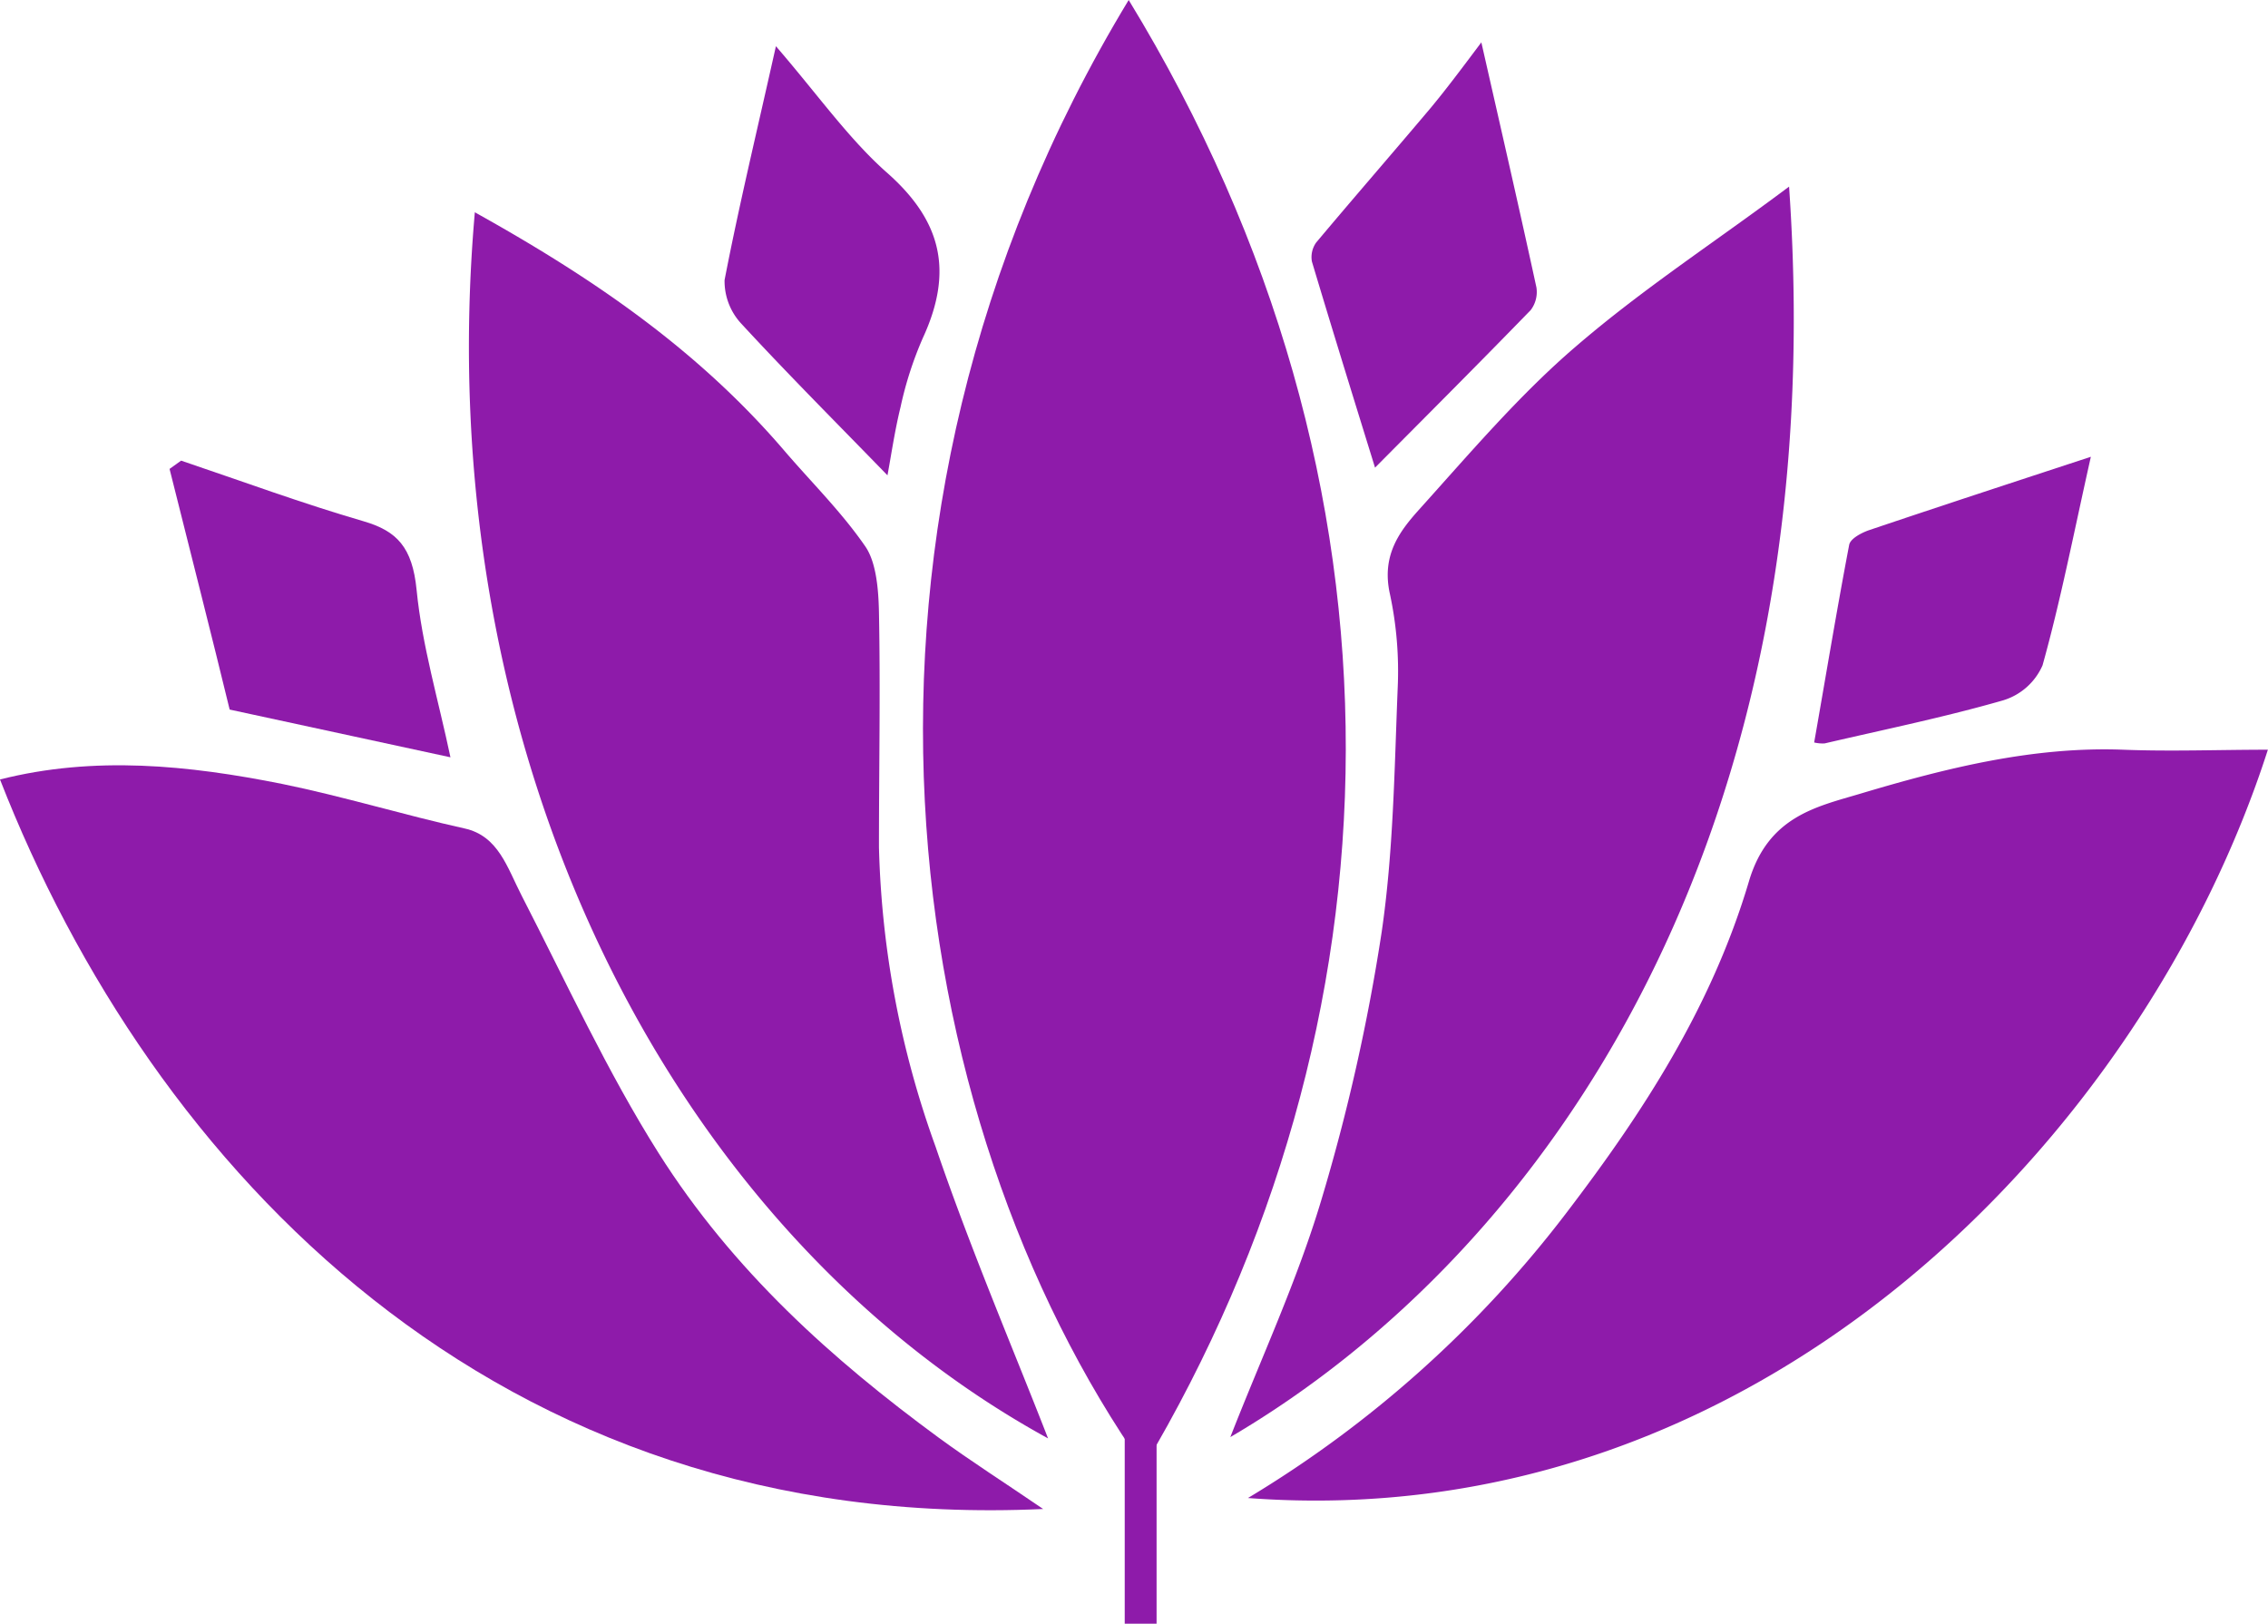 <svg id="Layer_1" data-name="Layer 1" xmlns="http://www.w3.org/2000/svg" viewBox="0 0 194.35 139.13"><defs><style>.cls-1{fill:#8e1baa;}</style></defs><path class="cls-1" d="M99.55,30.43c25.37,41.6,23.81,87.86,1.29,125.69C79.92,126.36,72.16,75.64,99.55,30.43Z" transform="translate(-2.83 -30.43)"/><path class="cls-1" d="M92.22,159.73C45.28,161.9,15.81,130.48,2.83,97.22,10.93,95.17,19,96,27,97.6c5.25,1.07,10.42,2.66,15.65,3.82,2.89.64,3.64,3.34,4.88,5.75,3.82,7.43,7.35,15.12,11.74,22.07,6.39,10.1,14.9,17.7,24,24.38C86.06,155.66,88.94,157.49,92.22,159.73Z" transform="translate(-2.83 -30.43)"/><path class="cls-1" d="M43.52,48.62C53.32,54.08,62.43,60.18,70,69c2.34,2.74,4.92,5.26,7,8.28.93,1.38,1.11,3.7,1.15,5.61.13,6.71,0,13.43,0,20.15A81.11,81.11,0,0,0,83,128.68c3,8.8,6.64,17.29,9.64,25C60.37,136,39.44,95.16,43.52,48.62Z" transform="translate(-2.83 -30.43)"/><path class="cls-1" d="M108.26,153.57c2.66-6.81,5.71-13.35,7.79-20.29a167.69,167.69,0,0,0,5.18-23c1-6.83,1.09-13.89,1.37-20.86a31.57,31.57,0,0,0-.66-8.07c-.75-3.33.82-5.39,2.49-7.25,4.36-4.84,8.64-9.88,13.46-14,5.71-4.92,12-9,18.25-13.68C160,101.88,135.49,137.6,108.26,153.57Z" transform="translate(-2.83 -30.43)"/><path class="cls-1" d="M109.77,158.79A97.3,97.3,0,0,0,137.1,134.3c6.44-8.44,12.38-17.51,15.6-28.35,1.65-5.57,5.78-6.39,9.54-7.51,7.36-2.2,14.82-4.06,22.52-3.77,4.12.16,8.25,0,12.41,0C186.53,127.76,153.53,162.08,109.77,158.79Z" transform="translate(-2.83 -30.43)"/><path class="cls-1" d="M69.32,34.39c3.58,4.14,6.28,8,9.59,10.9,4.49,4,5.7,8.26,3,14.1A31.12,31.12,0,0,0,80,65.31c-.49,2-.78,4-1.12,5.85-4.3-4.43-8.49-8.62-12.53-13a5.36,5.36,0,0,1-1.43-3.73C66.15,48.06,67.67,41.78,69.32,34.39Z" transform="translate(-2.83 -30.43)"/><path class="cls-1" d="M129.77,34.06c1.76,7.75,3.28,14.36,4.72,21A2.56,2.56,0,0,1,134,57c-4.43,4.56-8.92,9.05-13.34,13.5-1.77-5.72-3.62-11.68-5.41-17.66a2.16,2.16,0,0,1,.36-1.62c3.26-3.89,6.58-7.7,9.85-11.58C126.76,38.07,128,36.42,129.77,34.06Z" transform="translate(-2.83 -30.43)"/><path class="cls-1" d="M18.35,69.9c5.21,1.76,10.39,3.67,15.65,5.2,2.84.83,4.17,2.22,4.53,5.88.47,4.78,1.87,9.44,2.9,14.34L22.51,91.23C21,85,19.16,77.8,17.36,70.61Z" transform="translate(-2.83 -30.43)"/><path class="cls-1" d="M182,69.57c-1.47,6.55-2.58,12.29-4.14,17.87a5.39,5.39,0,0,1-3.38,3c-5,1.44-10.18,2.5-15.29,3.69a3.14,3.14,0,0,1-.9-.08c1-5.68,1.93-11.32,3-16.93.1-.53,1-1,1.61-1.23C169,73.83,175.15,71.82,182,69.57Z" transform="translate(-2.83 -30.43)"/><rect class="cls-1" x="96.38" y="19" width="2.73" height="120.13"/></svg>
